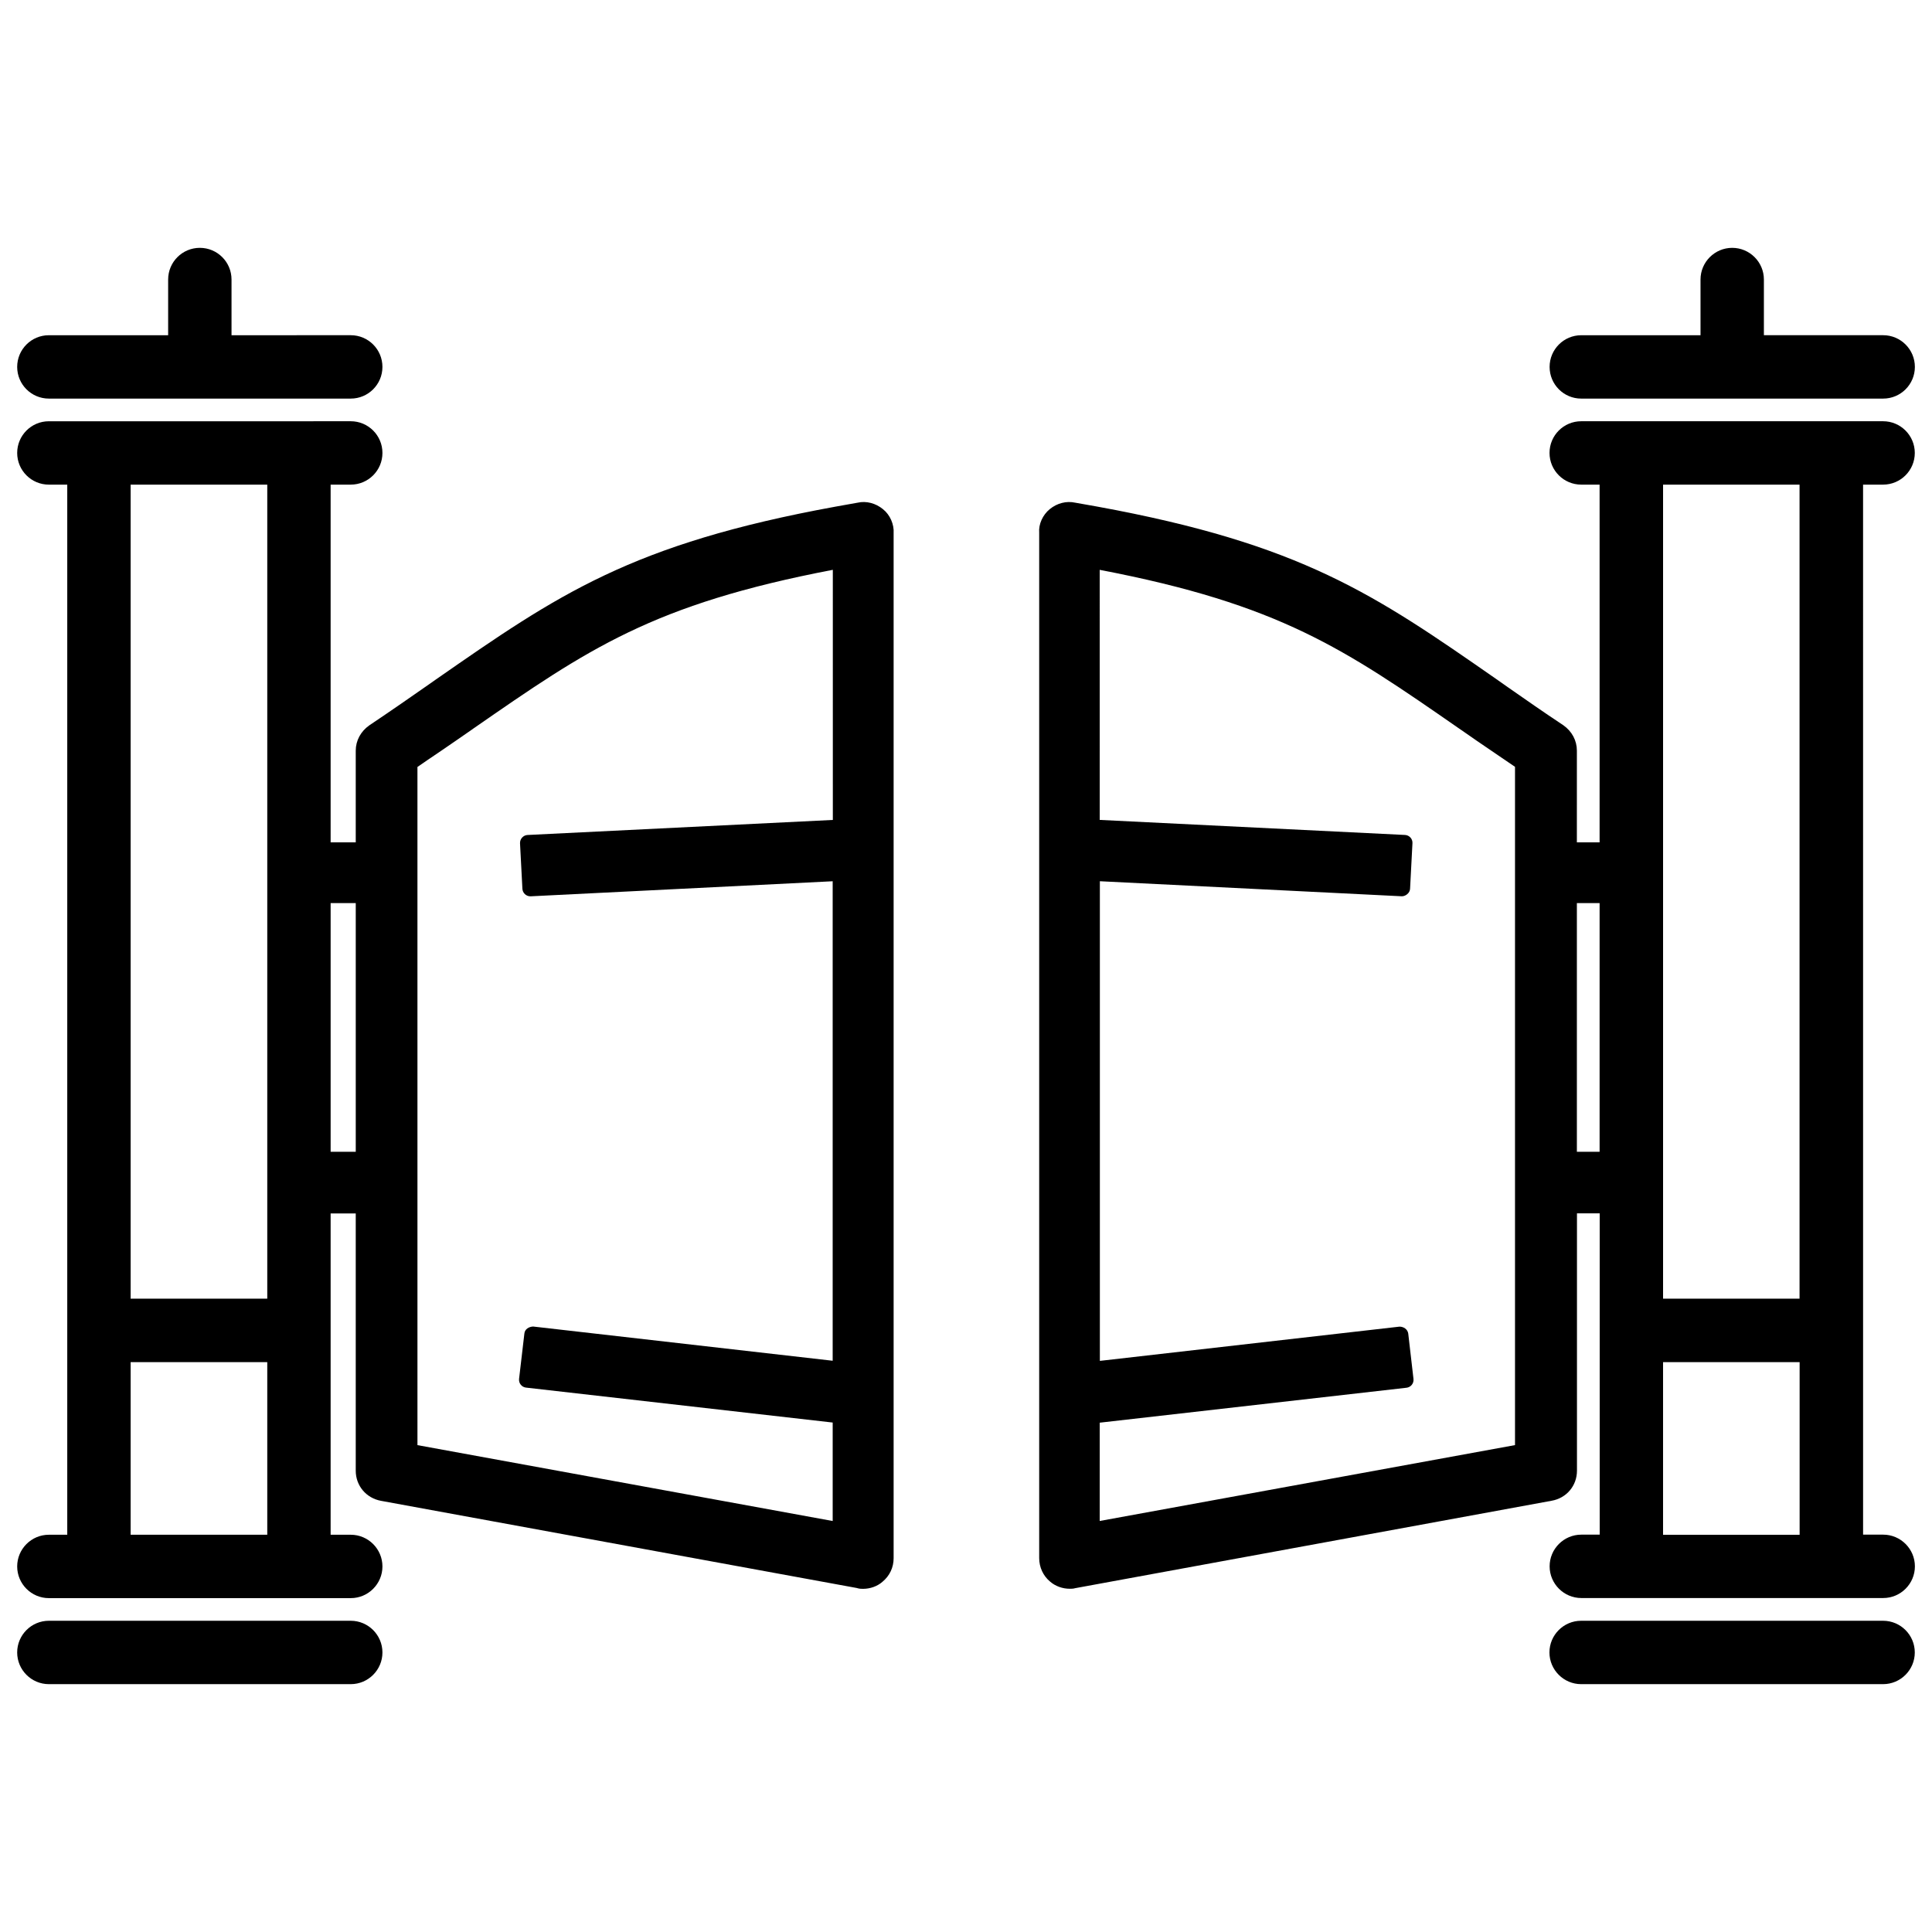 <?xml version="1.0" encoding="UTF-8"?>
<!-- Uploaded to: SVG Repo, www.svgrepo.com, Generator: SVG Repo Mixer Tools -->
<svg width="800px" height="800px" version="1.1" viewBox="144 144 512 512" xmlns="http://www.w3.org/2000/svg">
 <defs>
  <clipPath id="f">
   <path d="m148.09 255h232.91v313h-232.91z"/>
  </clipPath>
  <clipPath id="e">
   <path d="m148.09 209h97.906v41h-97.906z"/>
  </clipPath>
  <clipPath id="d">
   <path d="m148.09 573h97.906v18h-97.906z"/>
  </clipPath>
  <clipPath id="c">
   <path d="m554 209h97.902v41h-97.902z"/>
  </clipPath>
  <clipPath id="b">
   <path d="m554 573h97.902v18h-97.902z"/>
  </clipPath>
  <clipPath id="a">
   <path d="m419 255h232.9v313h-232.9z"/>
  </clipPath>
 </defs>
 <g>
  <g clip-path="url(#f)">
   <path d="m378 278.94c-1.93-1.594-4.449-2.246-6.719-1.723l-5.773 1.031c-54.328 9.906-73.66 23.34-105.97 45.805l-1.574 1.109c-4.996 3.488-10.18 7.098-16.098 11.066-2.266 1.594-3.59 4.031-3.59 6.719v24.289l-6.656-0.004v-94.801h5.332c4.641 0 8.398-3.758 8.398-8.398s-3.758-8.398-8.398-8.398l-13.73 0.004h-66.27c-4.641 0-8.398 3.758-8.398 8.398s3.758 8.398 8.398 8.398h4.871v278.29h-4.871c-4.641 0-8.398 3.777-8.398 8.398 0 4.617 3.758 8.398 8.398 8.398h80c4.641 0 8.398-3.777 8.398-8.398 0-4.617-3.758-8.398-8.398-8.398h-5.332v-85.145h6.656v68.184c0 3.969 2.769 7.262 6.719 7.977l126.02 23.09c0.691 0.23 1.324 0.23 1.68 0.23 1.93 0 3.84-0.691 5.164-1.867 1.91-1.574 2.961-3.801 2.961-6.254v-271.59c0.164-2.398-0.949-4.918-2.816-6.406zm-13.289 82.352-80.902 3.988c-0.547 0.02-1.07 0.273-1.449 0.691s-0.566 0.945-0.547 1.512l0.629 12.051c0.062 1.113 0.988 1.996 2.098 1.996h0.105l80.023-3.988v127.07l-79.391-9.07c-1.133 0.062-2.184 0.691-2.309 1.848l-1.406 12.008c-0.062 0.547 0.082 1.113 0.441 1.555 0.336 0.441 0.859 0.715 1.406 0.777l81.262 9.258v26.094l-110.04-20.109-0.004-179.72c1.867-1.301 3.695-2.539 5.481-3.738 3.019-2.078 5.938-4.051 8.75-6.023l0.586-0.418c30.461-21.117 47.465-32.914 95.262-42.066zm-133.09 22.043h6.656v65.895h-6.656zm-16.793-110.9v215.73h-36.211v-215.73zm-36.211 278.29v-45.742h36.211v45.742z"/>
  </g>
  <g clip-path="url(#e)">
   <path d="m156.95 249.63h80c4.641 0 8.398-3.758 8.398-8.398s-3.758-8.398-8.398-8.398l-31.594 0.004v-14.758c0-4.641-3.758-8.398-8.398-8.398-4.641 0-8.398 3.758-8.398 8.398v14.758h-31.609c-4.641 0-8.398 3.758-8.398 8.398 0 4.637 3.758 8.395 8.398 8.395z"/>
  </g>
  <g clip-path="url(#d)">
   <path d="m236.95 573.52h-80c-4.641 0-8.398 3.777-8.398 8.398 0 4.617 3.758 8.398 8.398 8.398h80c4.641 0 8.398-3.777 8.398-8.398 0-4.621-3.758-8.398-8.398-8.398z"/>
  </g>
  <g clip-path="url(#c)">
   <path d="m563.04 249.63h80.023c4.641 0 8.398-3.758 8.398-8.398s-3.777-8.398-8.398-8.398h-31.613v-14.754c0-4.641-3.777-8.398-8.398-8.398-4.617 0-8.398 3.758-8.398 8.398v14.758h-31.594c-4.641 0-8.398 3.758-8.398 8.398 0.004 4.637 3.742 8.395 8.379 8.395z"/>
  </g>
  <g clip-path="url(#b)">
   <path d="m643.04 573.52h-80.023c-4.641 0-8.398 3.777-8.398 8.398 0 4.617 3.777 8.398 8.398 8.398h80.023c4.641 0 8.398-3.777 8.398-8.398 0-4.621-3.758-8.398-8.398-8.398z"/>
  </g>
  <g clip-path="url(#a)">
   <path d="m637.71 272.43h5.332c4.641 0 8.398-3.758 8.398-8.398s-3.777-8.398-8.398-8.398h-80.004c-4.641 0-8.398 3.758-8.398 8.398s3.777 8.398 8.398 8.398h4.871v94.801h-6.023l0.004-24.289c0-2.688-1.301-5.144-3.609-6.758-5.394-3.57-10.141-6.906-14.758-10.117l-3.129-2.203c-32.035-22.273-51.367-35.707-105.74-45.637l-5.688-1.008c-2.371-0.523-4.828 0.125-6.758 1.699-1.891 1.531-3 4.031-2.812 6.234v271.76c0 2.434 1.07 4.723 2.875 6.215 1.387 1.219 3.297 1.91 5.227 1.91 0.355 0 0.988 0 1.406-0.148l126.29-23.176c3.945-0.691 6.719-3.969 6.719-7.977v-68.184h6.023v85.145h-4.871c-4.641 0-8.398 3.777-8.398 8.398 0 4.617 3.777 8.398 8.398 8.398h80.004c4.641 0 8.398-3.777 8.398-8.398 0-4.617-3.777-8.398-8.398-8.398h-5.332l-0.004-278.27zm-16.812 0v215.73h-36.168v-215.73zm-185.42 248.59 81.281-9.258c0.547-0.062 1.051-0.355 1.387-0.777 0.355-0.441 0.504-1.008 0.441-1.555l-1.387-12.008c-0.148-1.156-1.258-1.867-2.332-1.848l-79.391 9.07v-127.11l80.023 3.988c0.945 0.02 2.141-0.84 2.184-1.996l0.629-12.051c0.043-0.566-0.168-1.113-0.523-1.512-0.379-0.418-0.902-0.672-1.449-0.691l-80.902-3.988-0.004-66.27c47.801 9.152 64.824 20.949 95.262 42.066l0.586 0.398c2.707 1.91 5.519 3.82 8.418 5.793 1.891 1.281 3.82 2.602 5.793 3.945v179.75l-110.06 20.109 0.004-26.062zm126.41-71.793v-65.895h6.023v65.895zm22.84 101.5v-45.742h36.191v45.742z"/>
  </g>
 </g>
</svg>